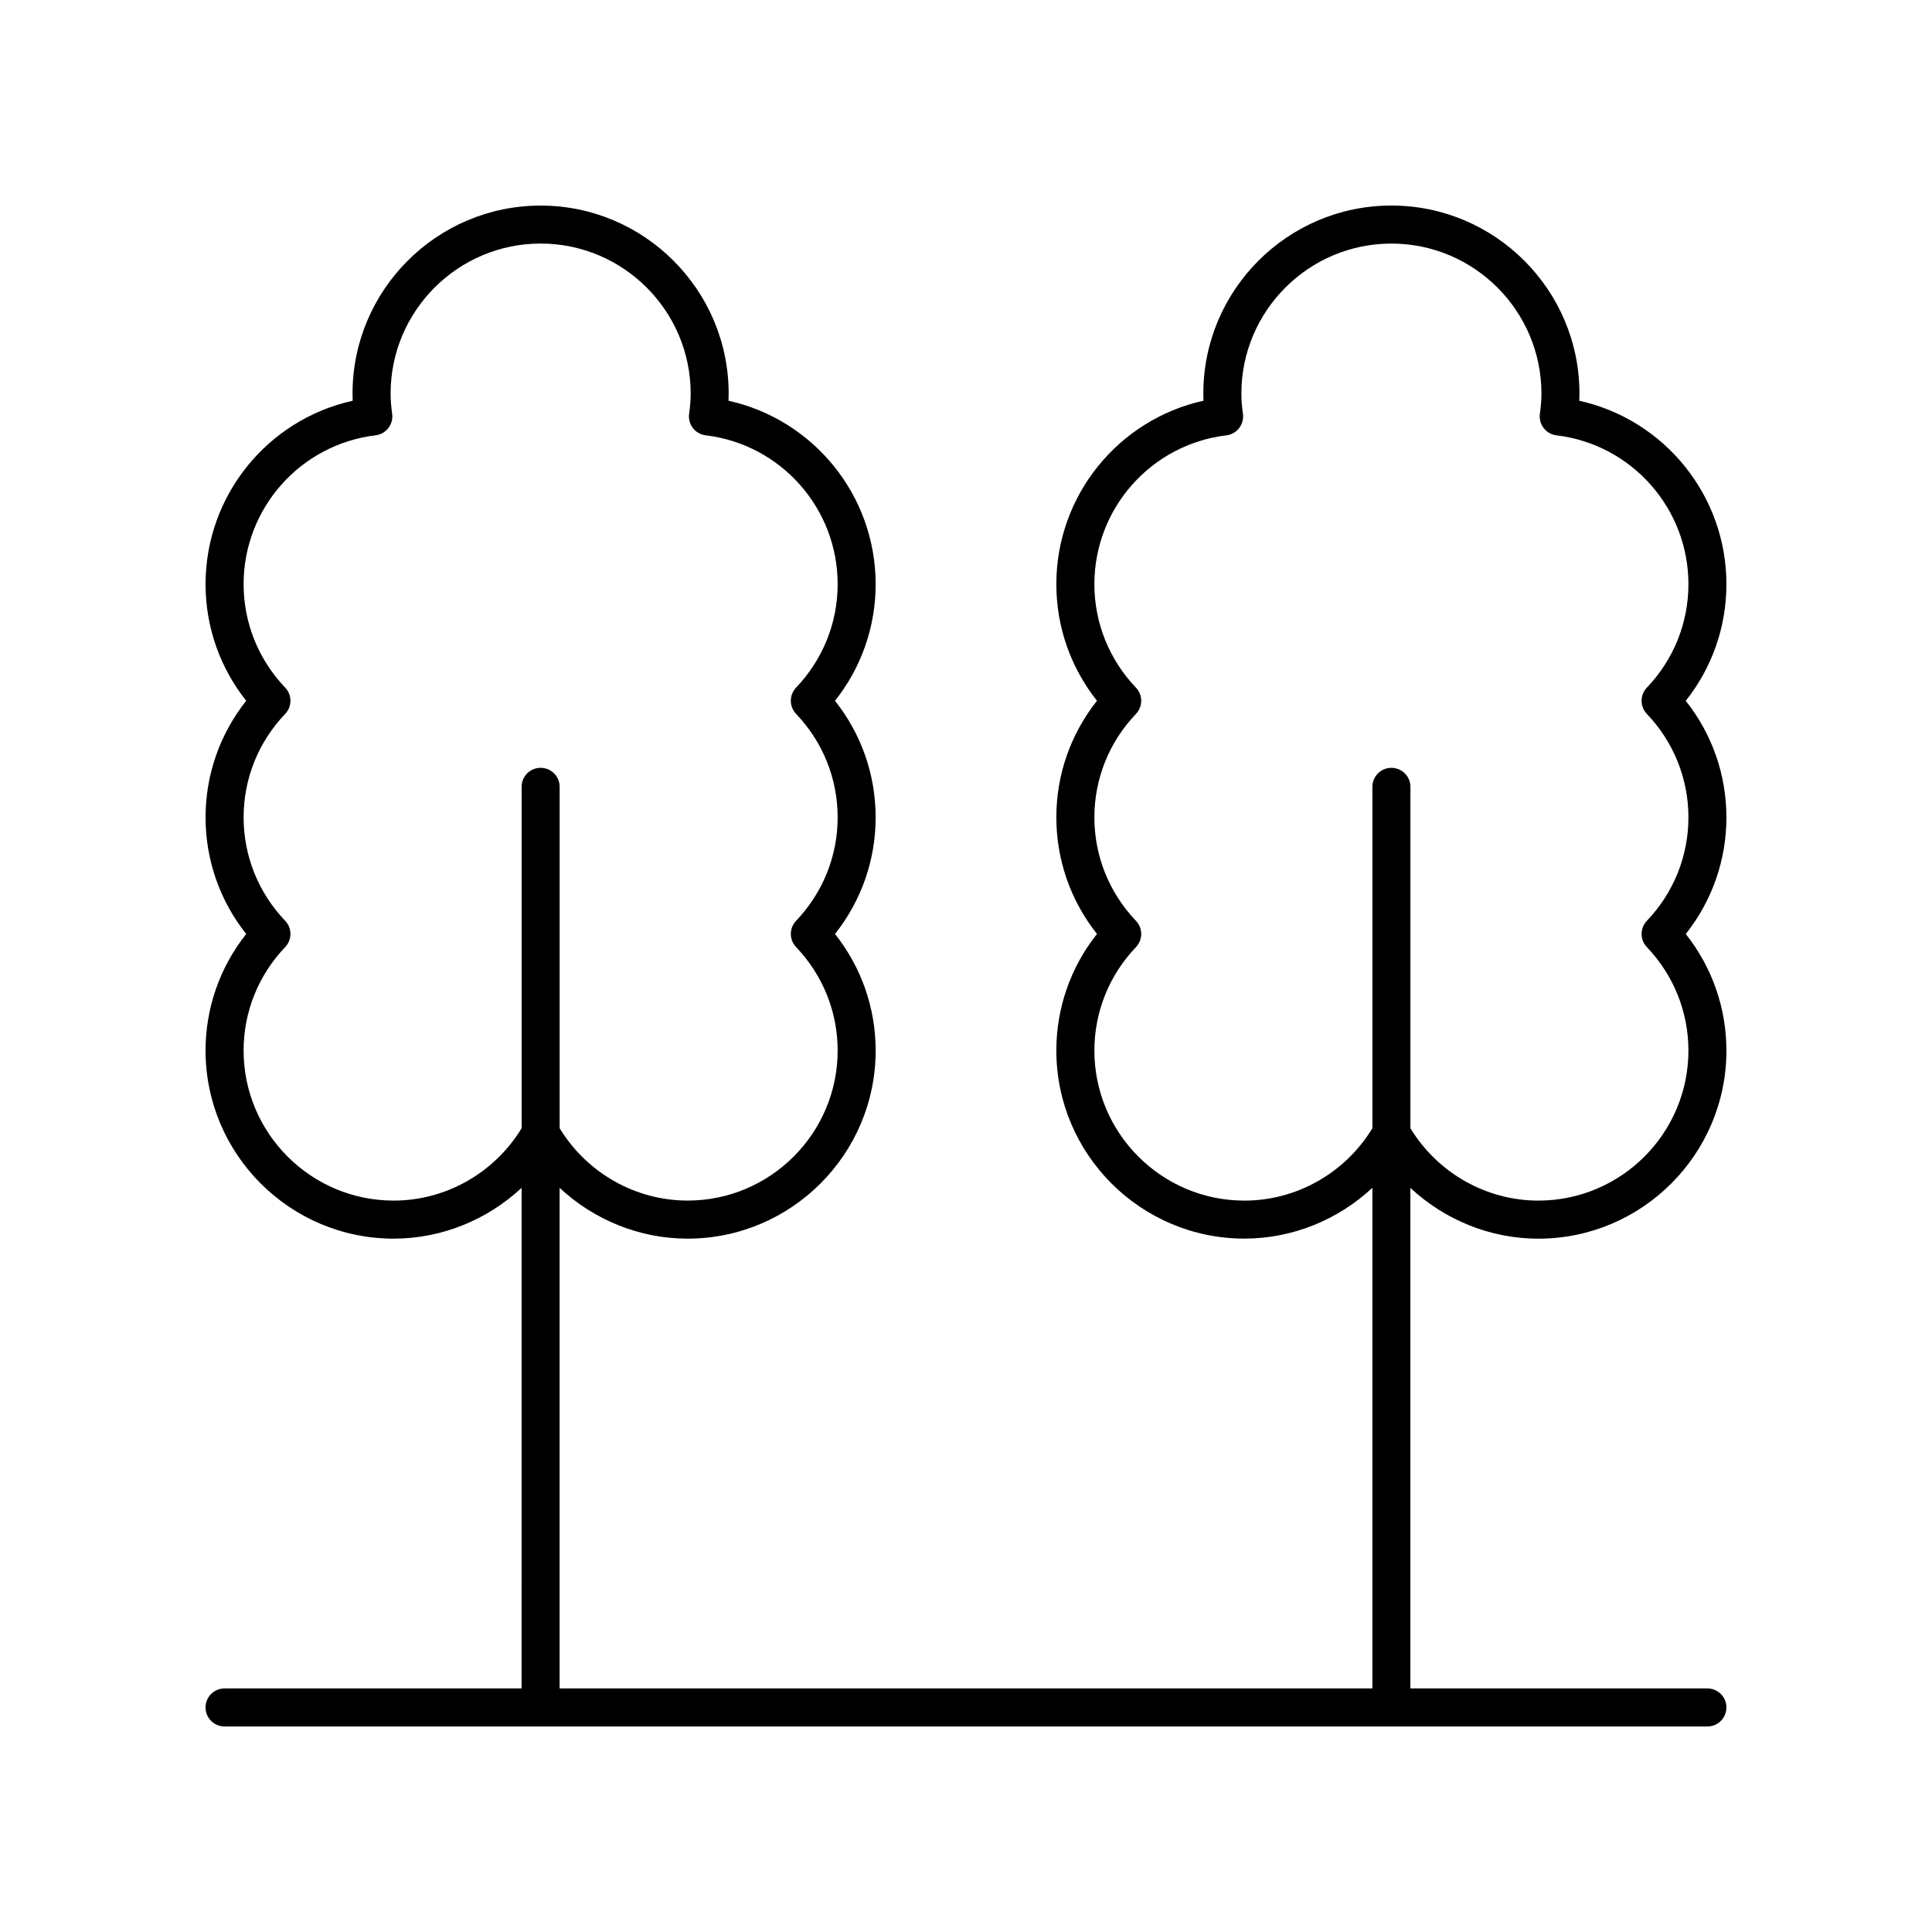 <?xml version="1.0" encoding="UTF-8"?>
<!-- Uploaded to: ICON Repo, www.svgrepo.com, Generator: ICON Repo Mixer Tools -->
<svg fill="#000000" width="800px" height="800px" version="1.1" viewBox="144 144 512 512" xmlns="http://www.w3.org/2000/svg">
 <path d="m562.53 250.19c0.031-0.637 0.043-1.258 0.043-1.879 0-27.48-22.355-49.84-49.84-49.84s-49.84 22.359-49.84 49.84c0 0.617 0.016 1.238 0.043 1.879-22.543 4.992-38.996 25.094-38.996 48.621 0 11.297 3.797 22.109 10.773 30.898-6.977 8.789-10.773 19.602-10.773 30.898s3.797 22.109 10.773 30.898c-6.977 8.793-10.773 19.605-10.773 30.898 0 27.48 22.355 49.84 49.84 49.84 12.75 0 24.809-4.977 33.914-13.457v132.66h-215.39v-132.65c9.102 8.48 21.164 13.457 33.914 13.457 27.484 0 49.84-22.359 49.84-49.84 0-11.297-3.797-22.109-10.773-30.898 6.977-8.789 10.773-19.602 10.773-30.898s-3.797-22.109-10.773-30.898c6.977-8.793 10.773-19.605 10.773-30.898 0-23.527-16.453-43.629-38.996-48.621 0.031-0.637 0.043-1.258 0.043-1.879 0-27.48-22.355-49.84-49.84-49.84s-49.84 22.359-49.84 49.84c0 0.617 0.016 1.238 0.043 1.879-22.543 4.988-38.992 25.09-38.992 48.617 0 11.297 3.797 22.109 10.773 30.898-6.977 8.789-10.773 19.602-10.773 30.902s3.797 22.109 10.773 30.898c-6.977 8.789-10.773 19.602-10.773 30.898 0 27.48 22.355 49.84 49.84 49.84 12.746 0 24.809-4.977 33.914-13.461l-0.004 132.66h-78.715c-2.785 0-5.039 2.254-5.039 5.039 0 2.781 2.254 5.039 5.039 5.039h392.97c2.785 0 5.039-2.254 5.039-5.039 0-2.781-2.254-5.039-5.039-5.039h-78.715v-132.65c9.105 8.48 21.168 13.461 33.914 13.461 27.48-0.004 49.84-22.363 49.84-49.844 0-11.297-3.797-22.109-10.773-30.898 6.973-8.789 10.773-19.598 10.773-30.898s-3.797-22.113-10.773-30.898c6.973-8.789 10.773-19.602 10.773-30.902 0-23.527-16.453-43.629-38.996-48.621zm-314.21 211.98c-21.922 0-39.762-17.84-39.762-39.766 0-10.238 3.91-19.977 11.02-27.422 1.855-1.945 1.855-5.012 0-6.957-7.109-7.441-11.02-17.18-11.02-27.418 0-10.242 3.91-19.977 11.02-27.422 1.855-1.945 1.855-5.012 0-6.957-7.109-7.445-11.02-17.184-11.02-27.422 0-20.09 15.035-37.047 34.973-39.445 1.344-0.16 2.562-0.855 3.387-1.922 0.828-1.066 1.191-2.422 1.008-3.762-0.281-2.055-0.414-3.762-0.414-5.371 0-21.926 17.84-39.762 39.762-39.762s39.762 17.836 39.762 39.762c0 1.609-0.133 3.312-0.414 5.371-0.184 1.34 0.184 2.695 1.008 3.762 0.82 1.066 2.043 1.762 3.387 1.922 19.938 2.398 34.973 19.355 34.973 39.445 0 10.234-3.918 19.973-11.02 27.422-1.855 1.949-1.855 5.012 0 6.957 7.109 7.449 11.02 17.188 11.02 27.422s-3.91 19.969-11.02 27.418c-1.855 1.945-1.855 5.008 0 6.957 7.106 7.449 11.02 17.188 11.02 27.422 0 21.926-17.84 39.762-39.762 39.762-13.855 0-26.707-7.34-33.914-19.172v-90.477c0-2.781-2.254-5.039-5.039-5.039s-5.039 2.254-5.039 5.039v90.477c-7.207 11.836-20.059 19.176-33.914 19.176zm332.11-128.98c7.109 7.445 11.02 17.18 11.02 27.422 0 10.238-3.91 19.977-11.02 27.418-1.855 1.945-1.855 5.012 0 6.957 7.109 7.449 11.02 17.184 11.02 27.422 0 21.926-17.84 39.762-39.762 39.762-13.852 0-26.703-7.34-33.914-19.176v-90.473c0-2.781-2.254-5.039-5.039-5.039-2.785 0-5.039 2.254-5.039 5.039v90.48c-7.203 11.832-20.055 19.172-33.914 19.172-21.922 0-39.762-17.836-39.762-39.762 0-10.234 3.918-19.973 11.02-27.422 1.855-1.949 1.855-5.012 0-6.957-7.109-7.449-11.02-17.188-11.02-27.418 0-10.234 3.91-19.973 11.02-27.422 1.855-1.945 1.855-5.008 0-6.957-7.106-7.449-11.02-17.188-11.02-27.422 0-20.09 15.035-37.047 34.973-39.445 1.344-0.16 2.562-0.855 3.387-1.922 0.828-1.066 1.191-2.422 1.008-3.762-0.281-2.055-0.414-3.762-0.414-5.371 0-21.93 17.84-39.766 39.762-39.766s39.762 17.836 39.762 39.762c0 1.609-0.133 3.312-0.414 5.371-0.184 1.34 0.184 2.695 1.008 3.762 0.82 1.066 2.043 1.762 3.387 1.922 19.938 2.398 34.973 19.355 34.973 39.445 0 10.238-3.91 19.977-11.02 27.422-1.855 1.945-1.855 5.012 0 6.957z"/>
</svg>